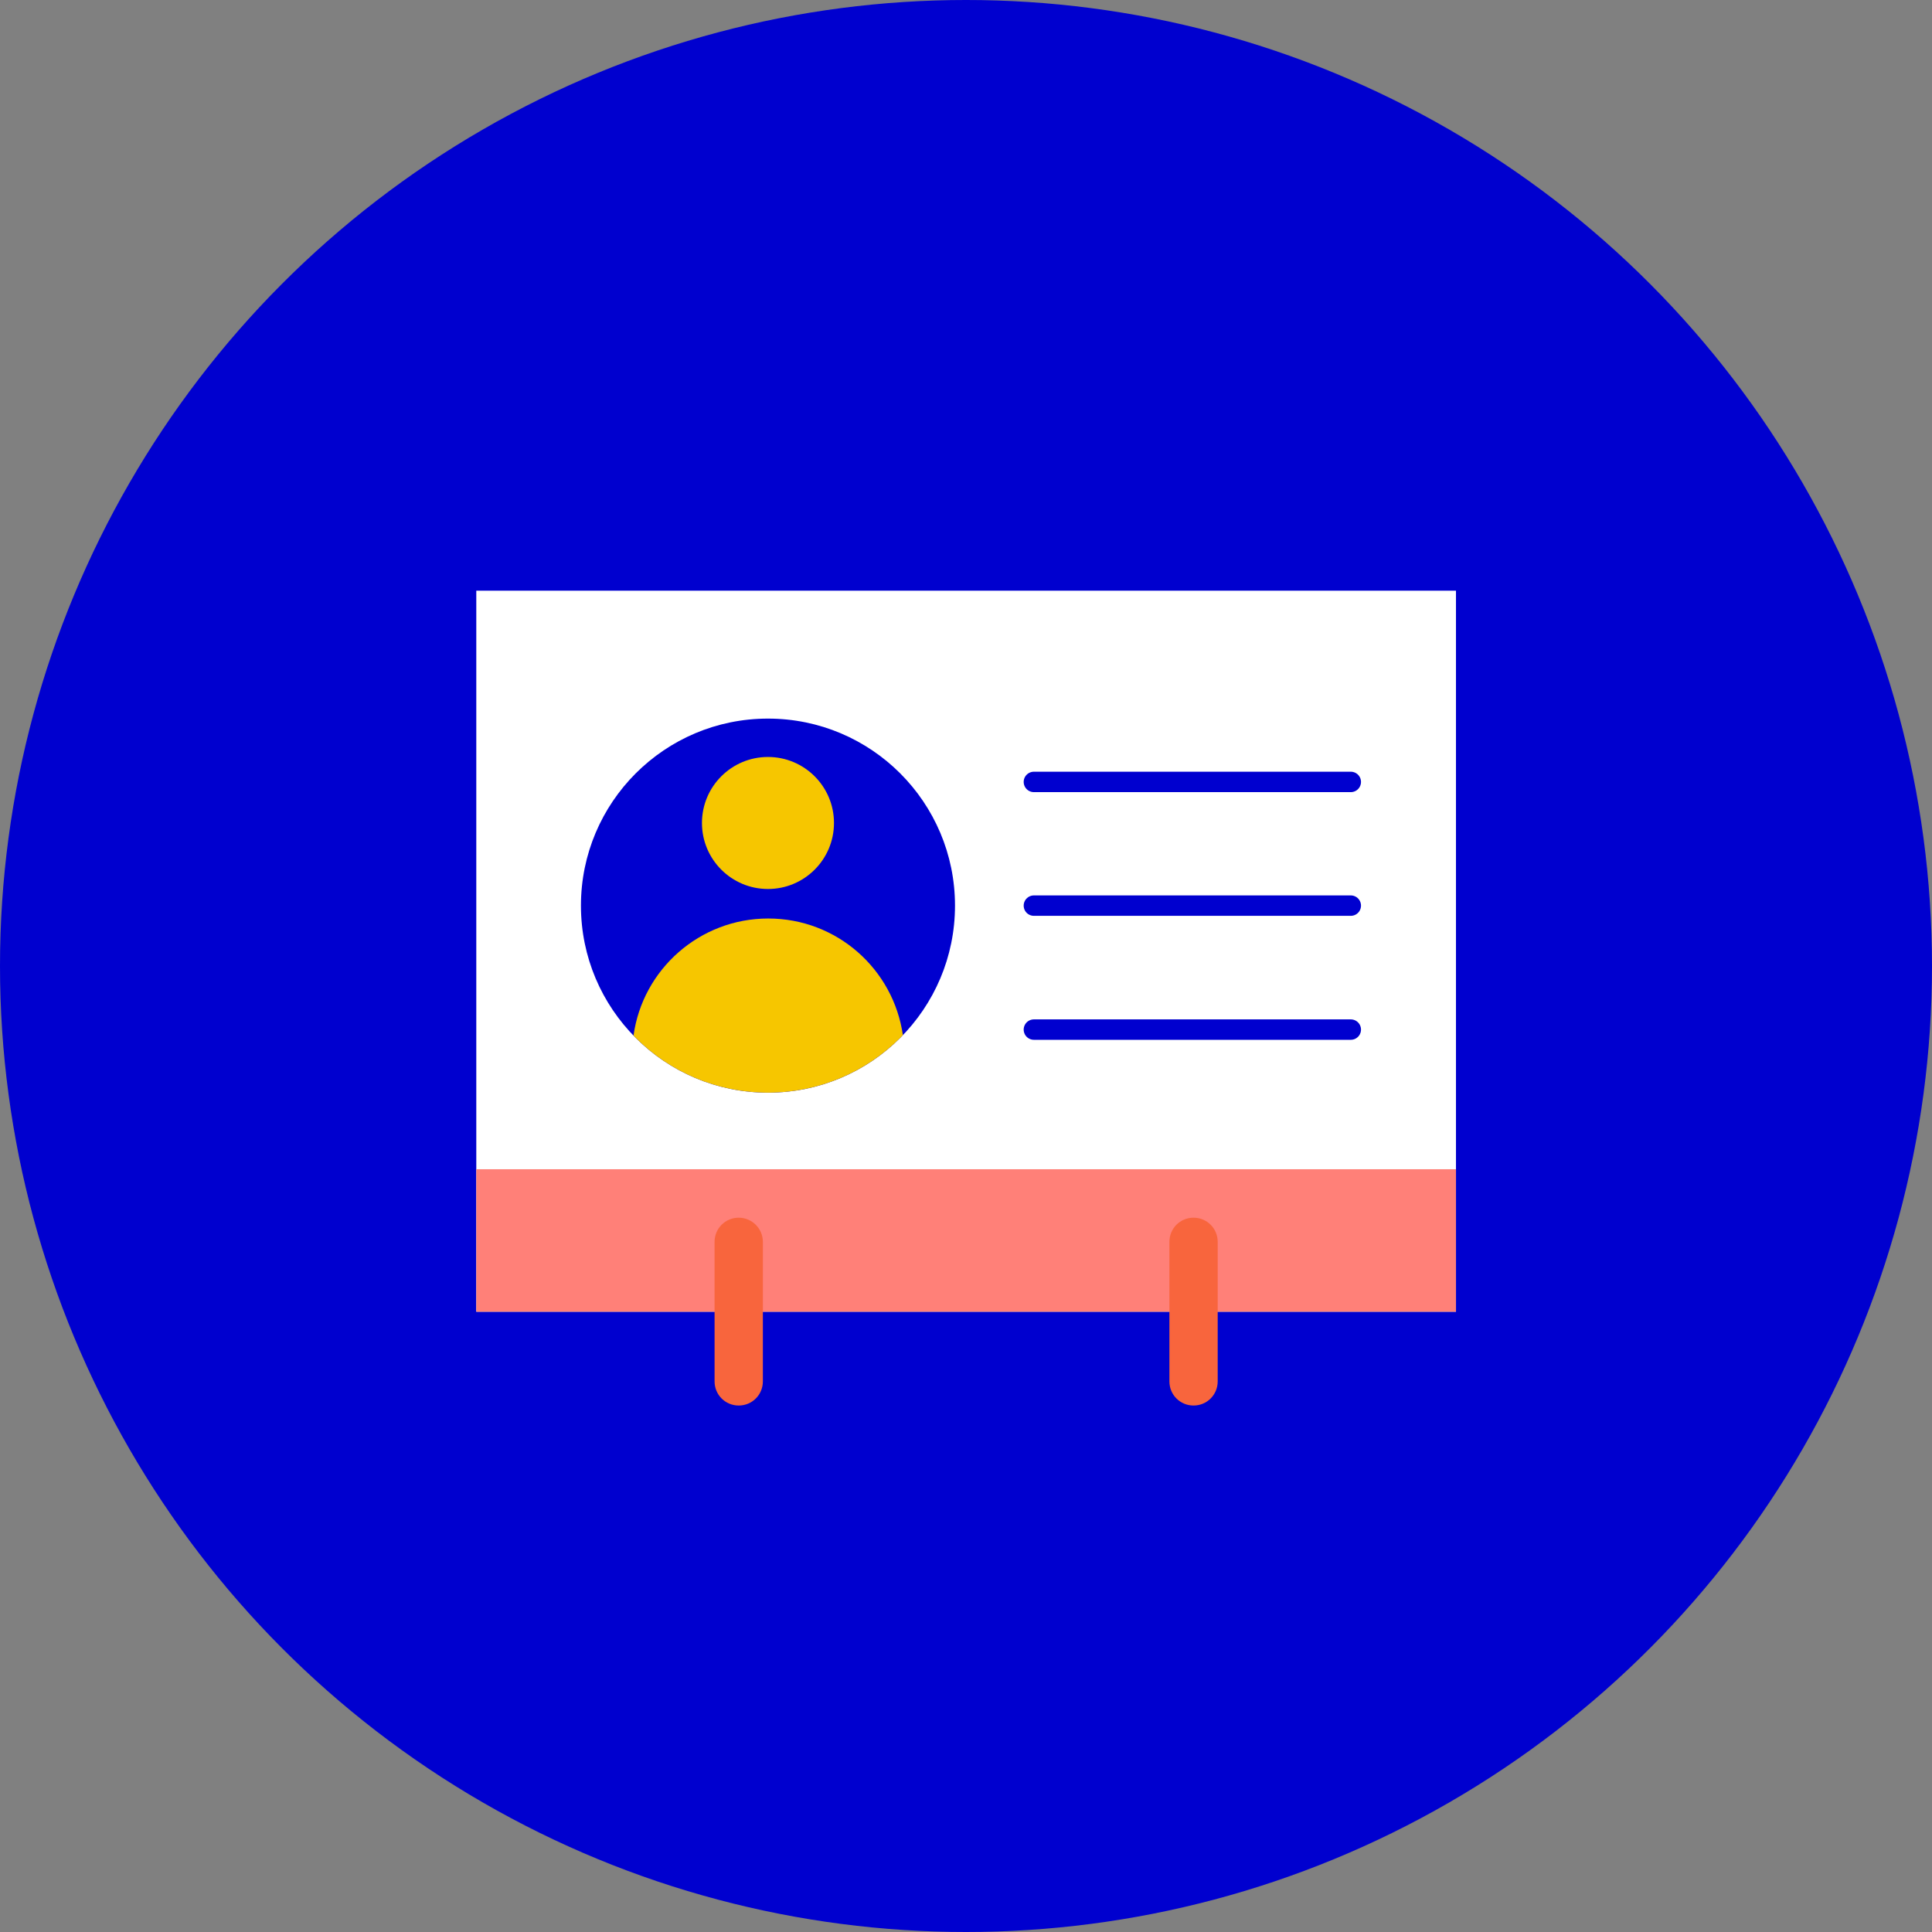 <?xml version="1.0" encoding="UTF-8"?> <!-- Generator: Adobe Illustrator 24.0.0, SVG Export Plug-In . SVG Version: 6.00 Build 0) --> <svg xmlns="http://www.w3.org/2000/svg" xmlns:xlink="http://www.w3.org/1999/xlink" version="1.1" id="Layer_1" x="0px" y="0px" viewBox="0 0 72 72" style="enable-background:new 0 0 72 72;" xml:space="preserve"><rect x="0" y="0" width="72" height="72" fill="#808080" stroke="none"/> <style type="text/css"> .st0{fill:#F8653D;} .st1{fill:#FF8078;} .st2{fill:#F6C600;} .st3{fill:#0000CF;} .st4{clip-path:url(#SVGID_2_);} .st5{fill:none;stroke:#FFFFFF;stroke-width:1.348;stroke-linecap:round;stroke-linejoin:round;stroke-miterlimit:10;} .st6{fill:none;stroke:#FFFFFF;stroke-width:1.539;stroke-linecap:round;stroke-linejoin:round;stroke-miterlimit:10;} .st7{fill:none;stroke:#0000CF;stroke-width:2.38;stroke-miterlimit:10;} .st8{fill:none;stroke:#0000CF;stroke-width:1.539;stroke-linecap:round;stroke-linejoin:round;stroke-miterlimit:10;} .st9{fill:none;stroke:#0000CF;stroke-width:1.157;stroke-linecap:round;stroke-linejoin:round;stroke-miterlimit:10;} .st10{fill:none;stroke:#FFFFFF;stroke-width:1.157;stroke-linecap:round;stroke-linejoin:round;stroke-miterlimit:10;} .st11{fill:none;stroke:#0000CF;stroke-width:1.076;stroke-miterlimit:10;} .st12{fill:#FFFFFF;} .st13{fill:none;stroke:#0000CF;stroke-width:0.705;stroke-linecap:round;stroke-linejoin:round;stroke-miterlimit:10;} .st14{fill:#FF8078;stroke:#0000CF;stroke-width:0.705;stroke-linecap:round;stroke-linejoin:round;stroke-miterlimit:10;} .st15{fill:#03A9F4;} .st16{fill:none;stroke:#FFFFFF;stroke-width:2.342;stroke-linecap:round;stroke-linejoin:round;stroke-miterlimit:10;} .st17{fill:none;stroke:#0000CF;stroke-width:3;stroke-miterlimit:10;} .st18{fill:#231F20;} .st19{fill:url(#SVGID_3_);} .st20{fill:none;stroke:#F8653D;stroke-width:4;stroke-linecap:round;stroke-linejoin:round;stroke-miterlimit:10;} .st21{fill:none;stroke:#F6C600;stroke-width:4;stroke-miterlimit:10;} .st22{fill:none;stroke:#0000CF;stroke-width:4;stroke-linecap:round;stroke-linejoin:round;stroke-miterlimit:10;} .st23{fill:none;stroke:#F8653D;stroke-width:5.133;stroke-linecap:round;stroke-linejoin:round;stroke-miterlimit:10;} .st24{fill:none;stroke:#F6C600;stroke-width:5.133;stroke-miterlimit:10;} .st25{fill:none;stroke:#0000CF;stroke-width:1.25;stroke-miterlimit:10;} .st26{fill:none;stroke:#FFFFFF;stroke-width:1.25;stroke-linecap:round;stroke-linejoin:round;stroke-miterlimit:10;} .st27{fill:none;stroke:#0000CF;stroke-width:1.25;stroke-linecap:round;stroke-linejoin:round;stroke-miterlimit:10;} .st28{fill:none;stroke:#FFFFFF;stroke-width:1.329;stroke-linecap:round;stroke-miterlimit:10;} .st29{fill:none;stroke:#0000CF;stroke-width:2;stroke-linecap:round;stroke-linejoin:round;stroke-miterlimit:10;} .st30{fill:none;stroke:#0000CF;stroke-width:2;stroke-linecap:round;stroke-miterlimit:10;} .st31{fill:#FFFFFF;stroke:#0000CF;stroke-width:1.36;stroke-miterlimit:10;} .st32{fill:none;stroke:#0000CF;stroke-width:2;stroke-miterlimit:10;} .st33{fill:#F8653D;stroke:#0000CF;stroke-width:2;stroke-linecap:round;stroke-linejoin:round;stroke-miterlimit:10;} .st34{fill:none;stroke:#FFFFFF;stroke-width:1.25;stroke-miterlimit:10;} .st35{fill:none;stroke:#FFFFFF;stroke-width:2;stroke-miterlimit:10;} .st36{fill:none;stroke:#0000CF;stroke-width:1.174;stroke-linecap:round;stroke-linejoin:round;stroke-miterlimit:10;} .st37{fill:none;stroke:#FFFFFF;stroke-width:2.629;stroke-linecap:round;stroke-linejoin:round;stroke-miterlimit:10;} .st38{fill:none;stroke:#0000CF;stroke-width:2.629;stroke-linecap:round;stroke-linejoin:round;stroke-miterlimit:10;} .st39{fill:none;stroke:#0000CF;stroke-width:4;stroke-miterlimit:10;} .st40{fill:none;stroke:#FF8078;stroke-width:4;stroke-linecap:round;stroke-linejoin:round;stroke-miterlimit:10;} .st41{fill:none;stroke:#FF8078;stroke-width:4;stroke-miterlimit:10;} .st42{fill:none;stroke:#F6C600;stroke-width:4;stroke-linecap:round;stroke-linejoin:round;stroke-miterlimit:10;} .st43{fill:none;stroke:#F6C600;stroke-width:4;stroke-linejoin:round;stroke-miterlimit:10;} .st44{fill:none;stroke:#F8653D;stroke-width:4;stroke-linejoin:round;stroke-miterlimit:10;} .st45{fill:none;stroke:#FFFFFF;stroke-width:3.06;stroke-linecap:round;stroke-linejoin:round;stroke-miterlimit:10;} .st46{fill:none;stroke:#FFFFFF;stroke-width:3.06;stroke-miterlimit:10;} .st47{fill:none;stroke:#FF8078;stroke-width:3.06;stroke-linecap:round;stroke-linejoin:round;stroke-miterlimit:10;} .st48{fill:none;stroke:#FF8078;stroke-width:3.06;stroke-miterlimit:10;} .st49{fill:none;stroke:#F6C600;stroke-width:3.06;stroke-linecap:round;stroke-linejoin:round;stroke-miterlimit:10;} .st50{fill:none;stroke:#F6C600;stroke-width:3.06;stroke-linejoin:round;stroke-miterlimit:10;} .st51{fill:none;stroke:#F8653D;stroke-width:3.06;stroke-linecap:round;stroke-linejoin:round;stroke-miterlimit:10;} .st52{fill:none;stroke:#F8653D;stroke-width:3.06;stroke-linejoin:round;stroke-miterlimit:10;} .st53{fill:none;stroke:#FFFFFF;stroke-width:4;stroke-linecap:round;stroke-linejoin:round;stroke-miterlimit:10;} .st54{fill:none;stroke:#FFFFFF;stroke-width:4;stroke-miterlimit:10;} .st55{fill:none;stroke:#0000CF;stroke-width:2.663;stroke-linecap:round;stroke-miterlimit:10;} .st56{fill:url(#SVGID_4_);} .st57{fill:url(#SVGID_5_);} .st58{fill:#FC6333;} .st59{fill:#1100D2;} .st60{fill:#EEE9DD;} .st61{fill:url(#SVGID_6_);} .st62{fill:none;stroke:#000000;stroke-width:1.084;stroke-linecap:round;stroke-linejoin:round;stroke-miterlimit:10;} .st63{fill:url(#SVGID_7_);} .st64{fill:url(#SVGID_8_);} .st65{fill:#141414;} .st66{fill:url(#SVGID_9_);} .st67{fill:none;stroke:#000000;stroke-width:1.084;stroke-linejoin:round;stroke-miterlimit:10;} .st68{fill:url(#SVGID_10_);} .st69{fill:url(#SVGID_11_);} .st70{fill:url(#SVGID_12_);} .st71{fill:url(#SVGID_13_);} .st72{fill:url(#SVGID_14_);} .st73{fill:url(#SVGID_15_);} .st74{fill:url(#SVGID_16_);} .st75{fill:url(#SVGID_17_);} .st76{fill:url(#SVGID_18_);} .st77{fill:none;stroke:#0000CF;stroke-width:2.5;stroke-linecap:round;stroke-linejoin:round;stroke-miterlimit:10;} .st78{clip-path:url(#SVGID_20_);fill:#F6C600;} .st79{clip-path:url(#SVGID_20_);fill:#FF8078;} .st80{fill:url(#SVGID_21_);} .st81{fill:url(#SVGID_22_);} .st82{fill:url(#SVGID_23_);} .st83{fill:url(#SVGID_24_);} .st84{fill:none;stroke:#FFFFFF;stroke-width:0.937;stroke-linecap:round;stroke-miterlimit:10;} .st85{fill:none;stroke:#0000CF;stroke-width:1.41;stroke-linecap:round;stroke-linejoin:round;stroke-miterlimit:10;} .st86{fill:none;stroke:#F8653D;stroke-width:2.821;stroke-linecap:round;stroke-linejoin:round;stroke-miterlimit:10;} .st87{fill:none;stroke:#F6C600;stroke-width:2.821;stroke-miterlimit:10;} .st88{fill:none;stroke:#0000CF;stroke-width:0.881;stroke-miterlimit:10;} .st89{fill:none;stroke:#FFFFFF;stroke-width:0.881;stroke-linecap:round;stroke-linejoin:round;stroke-miterlimit:10;} .st90{fill:none;stroke:#0000CF;stroke-width:0.881;stroke-linecap:round;stroke-linejoin:round;stroke-miterlimit:10;} .st91{fill:none;stroke:#0000CF;stroke-width:2.821;stroke-linecap:round;stroke-linejoin:round;stroke-miterlimit:10;} .st92{fill:none;stroke:#0000CF;stroke-width:2.821;stroke-miterlimit:10;} .st93{fill:none;stroke:#FF8078;stroke-width:2.821;stroke-linecap:round;stroke-linejoin:round;stroke-miterlimit:10;} .st94{fill:none;stroke:#FF8078;stroke-width:2.821;stroke-miterlimit:10;} .st95{fill:none;stroke:#F6C600;stroke-width:2.821;stroke-linecap:round;stroke-linejoin:round;stroke-miterlimit:10;} .st96{fill:none;stroke:#F6C600;stroke-width:2.821;stroke-linejoin:round;stroke-miterlimit:10;} .st97{fill:none;stroke:#F8653D;stroke-width:2.821;stroke-linejoin:round;stroke-miterlimit:10;} .st98{fill:none;stroke:#D1D3D4;stroke-width:0.75;stroke-miterlimit:10;} .st99{clip-path:url(#SVGID_26_);fill:#0000CF;} .st100{clip-path:url(#SVGID_28_);fill:#0000CF;} .st101{clip-path:url(#SVGID_30_);fill:#0000CF;} .st102{clip-path:url(#SVGID_32_);fill:#0000CF;} .st103{clip-path:url(#SVGID_34_);fill:#FF8078;} .st104{fill:none;stroke:#EFEADF;stroke-miterlimit:10;} .st105{fill:none;stroke:#FFFFFF;stroke-width:3.016;stroke-linecap:round;stroke-linejoin:round;stroke-miterlimit:10;} .st106{fill:none;stroke:#FFFFFF;stroke-width:1.5;stroke-linecap:round;stroke-linejoin:round;stroke-miterlimit:10;} .st107{fill:none;stroke:#F8653D;stroke-width:2;stroke-linecap:round;stroke-linejoin:round;stroke-miterlimit:10;} .st108{fill:#A97C50;stroke:#231F20;stroke-miterlimit:10;} .st109{fill:none;stroke:#0000CF;stroke-width:0.823;stroke-linecap:round;stroke-linejoin:round;stroke-miterlimit:10;} .st110{fill:none;stroke:#0000CF;stroke-width:0.823;stroke-linecap:round;stroke-miterlimit:10;} .st111{fill:none;} .st112{fill:#808285;} .st113{fill:none;stroke:#0000CF;stroke-width:1.249;stroke-linecap:round;stroke-linejoin:round;stroke-miterlimit:10;} .st114{fill:none;stroke:#0000CF;stroke-width:1.249;stroke-linecap:round;stroke-miterlimit:10;} .st115{fill:none;stroke:#FFFFFF;stroke-width:1.454;stroke-linecap:round;stroke-linejoin:round;stroke-miterlimit:10;} .st116{fill:none;stroke:#0000CF;stroke-width:2.327;stroke-miterlimit:10;} .st117{fill:#FF8078;stroke:#0000CF;stroke-width:2;stroke-linecap:round;stroke-linejoin:round;stroke-miterlimit:10;} .st118{fill:none;stroke:#0000CF;stroke-width:1.5;stroke-linecap:round;stroke-linejoin:round;stroke-miterlimit:10;} .st119{fill:none;stroke:#0000CF;stroke-width:2.387;stroke-linecap:round;stroke-linejoin:round;stroke-miterlimit:10;} .st120{fill:none;stroke:#0000CF;stroke-width:3.291;stroke-linecap:round;stroke-linejoin:round;stroke-miterlimit:10;} .st121{fill:none;stroke:#0000CF;stroke-width:1.569;stroke-linecap:round;stroke-linejoin:round;stroke-miterlimit:10;} .st122{fill:none;stroke:#FFFFFF;stroke-width:1.569;stroke-linecap:round;stroke-linejoin:round;stroke-miterlimit:10;} .st123{fill:none;stroke:#0000CF;stroke-width:1.546;stroke-linecap:round;stroke-linejoin:round;stroke-miterlimit:10;} .st124{fill:#FF8078;stroke:#0000CF;stroke-width:1.546;stroke-linecap:round;stroke-linejoin:round;stroke-miterlimit:10;} .st125{fill:#F6C600;stroke:#F8653D;stroke-width:4;stroke-linecap:round;stroke-linejoin:round;stroke-miterlimit:10;} .st126{fill:none;stroke:#0000CF;stroke-width:5.071;stroke-miterlimit:10;} .st127{fill:none;stroke:#0000CF;stroke-width:5.741;stroke-miterlimit:10;} .st128{fill:none;stroke:#FFFFFF;stroke-width:0.832;stroke-miterlimit:10;} .st129{clip-path:url(#SVGID_36_);} .st130{clip-path:url(#SVGID_38_);} .st131{clip-path:url(#SVGID_40_);} .st132{fill:none;stroke:#0000CF;stroke-width:17;stroke-miterlimit:10;} .st133{fill:none;stroke:#0000CF;stroke-width:23.981;stroke-miterlimit:10;} .st134{fill:none;stroke:#0000CF;stroke-width:12.826;stroke-miterlimit:10;} .st135{fill:none;stroke:#0000CF;stroke-width:6;stroke-linecap:round;stroke-linejoin:round;stroke-miterlimit:10;} .st136{fill:none;stroke:#0000CF;stroke-width:6;stroke-miterlimit:10;} .st137{fill:none;stroke:#F8653D;stroke-width:6;stroke-linecap:round;stroke-linejoin:round;stroke-miterlimit:10;} .st138{fill:none;stroke:#F8653D;stroke-width:6;stroke-miterlimit:10;} .st139{fill:none;stroke:#F6C600;stroke-width:6;stroke-linecap:round;stroke-linejoin:round;stroke-miterlimit:10;} .st140{fill:none;stroke:#F6C600;stroke-width:6;stroke-miterlimit:10;} .st141{fill:none;stroke:#F6C600;stroke-width:1.588;stroke-miterlimit:10;} .st142{fill:none;stroke:#0000CF;stroke-width:1.119;stroke-linecap:round;stroke-linejoin:round;stroke-miterlimit:10;} .st143{fill:#FF8078;stroke:#0000CF;stroke-width:1.119;stroke-linecap:round;stroke-linejoin:round;stroke-miterlimit:10;} .st144{fill:none;stroke:#0000CF;stroke-width:1.122;stroke-linecap:round;stroke-linejoin:round;stroke-miterlimit:10;} .st145{fill:#FF8078;stroke:#0000CF;stroke-width:1.122;stroke-linecap:round;stroke-linejoin:round;stroke-miterlimit:10;} .st146{fill:none;stroke:#0000CF;stroke-width:4.684;stroke-miterlimit:10;} .st147{fill:none;stroke:#0000CF;stroke-width:2.342;stroke-linecap:round;stroke-linejoin:round;stroke-miterlimit:10;} .st148{fill:none;stroke:#0000CF;stroke-width:0.859;stroke-linecap:round;stroke-linejoin:round;stroke-miterlimit:10;} .st149{fill:none;stroke:#0000CF;stroke-width:0.859;stroke-miterlimit:10;} .st150{fill:none;stroke:#FF8078;stroke-width:0.859;stroke-linecap:round;stroke-linejoin:round;stroke-miterlimit:10;} .st151{fill:none;stroke:#FF8078;stroke-width:0.859;stroke-miterlimit:10;} .st152{fill:none;stroke:#F6C600;stroke-width:0.859;stroke-linecap:round;stroke-linejoin:round;stroke-miterlimit:10;} .st153{fill:none;stroke:#F6C600;stroke-width:0.859;stroke-linejoin:round;stroke-miterlimit:10;} .st154{fill:none;stroke:#F8653D;stroke-width:0.859;stroke-linecap:round;stroke-linejoin:round;stroke-miterlimit:10;} .st155{fill:none;stroke:#F8653D;stroke-width:0.859;stroke-linejoin:round;stroke-miterlimit:10;} .st156{fill:none;stroke:#FFFFFF;stroke-width:1.478;stroke-linecap:round;stroke-linejoin:round;stroke-miterlimit:10;} .st157{fill:#F8653D;stroke:#0000CF;stroke-width:3.756;stroke-linecap:round;stroke-linejoin:round;stroke-miterlimit:10;} .st158{fill:none;stroke:#0000CF;stroke-width:3.756;stroke-linecap:round;stroke-linejoin:round;stroke-miterlimit:10;} .st159{fill:none;stroke:#0000CF;stroke-width:1.501;stroke-linecap:round;stroke-linejoin:round;} .st160{fill:none;stroke:#F6C600;stroke-width:3;stroke-miterlimit:10;} .st161{fill:none;stroke:#F8653D;stroke-width:3;stroke-miterlimit:10;} .st162{fill:none;stroke:#FF8078;stroke-width:3;stroke-miterlimit:10;} .st163{fill:#478ECF;} .st164{fill:#FF4A00;} .st165{fill:#03363D;} .st166{fill-rule:evenodd;clip-rule:evenodd;} .st167{fill-rule:evenodd;clip-rule:evenodd;fill:#E01E5A;} .st168{fill-rule:evenodd;clip-rule:evenodd;fill:#36C5F0;} .st169{fill-rule:evenodd;clip-rule:evenodd;fill:#2EB67D;} .st170{fill-rule:evenodd;clip-rule:evenodd;fill:#ECB22E;} .st171{fill:#00A1E0;} .st172{fill:none;stroke:#0000CF;stroke-width:2.251;stroke-linecap:round;stroke-linejoin:round;stroke-miterlimit:10;} .st173{fill:#FFFFFF;stroke:#FFFFFF;stroke-width:0.25;stroke-miterlimit:10;} .st174{fill:#F25022;} .st175{fill:#80BA01;} .st176{fill:#777777;} .st177{fill:#02A4EF;} .st178{fill:#FFB902;} .st179{fill:none;stroke:#FF8078;stroke-width:12;stroke-miterlimit:10;} .st180{fill:none;stroke:#F6C600;stroke-width:12;stroke-miterlimit:10;} .st181{fill:none;stroke:#0000CF;stroke-width:12;stroke-miterlimit:10;} .st182{fill:none;stroke:#0000CF;stroke-width:7.025;stroke-linecap:round;stroke-linejoin:round;stroke-miterlimit:10;} .st183{fill:none;stroke:#F8653D;stroke-width:7.025;stroke-linecap:round;stroke-linejoin:round;stroke-miterlimit:10;} .st184{fill:none;stroke:#0000CF;stroke-width:6.454;stroke-linecap:round;stroke-miterlimit:10;} .st185{fill:none;stroke:#F8653D;stroke-width:8.82;stroke-miterlimit:10;} .st186{clip-path:url(#SVGID_42_);} .st187{fill:#9999EC;} .st188{fill:#FFB3AE;} .st189{fill:#FBE899;} .st190{fill:#0088B4;} .st191{fill:#3158A0;} .st192{opacity:0.5;fill:#D5D5D7;} .st193{fill:#66C96A;} .st194{fill:#FF5D50;} .st195{fill:#FFFFFF;stroke:#0000CF;stroke-width:4;stroke-miterlimit:10;} .st196{fill:none;stroke:#0000CF;stroke-width:1.765;stroke-linecap:round;stroke-linejoin:round;stroke-miterlimit:10;} .st197{fill:none;stroke:#FFFFFF;stroke-width:1.765;stroke-linecap:round;stroke-linejoin:round;stroke-miterlimit:10;} .st198{fill:none;stroke:#FFFFFF;stroke-width:6.221;stroke-linecap:round;stroke-linejoin:round;stroke-miterlimit:10;} .st199{fill:none;stroke:#FFFFFF;stroke-width:6.221;stroke-miterlimit:10;} .st200{fill:none;stroke:#FF8078;stroke-width:6.221;stroke-linecap:round;stroke-linejoin:round;stroke-miterlimit:10;} .st201{fill:none;stroke:#FF8078;stroke-width:6.221;stroke-miterlimit:10;} .st202{fill:none;stroke:#F6C600;stroke-width:6.221;stroke-linecap:round;stroke-linejoin:round;stroke-miterlimit:10;} .st203{fill:none;stroke:#F6C600;stroke-width:6.221;stroke-linejoin:round;stroke-miterlimit:10;} .st204{fill:none;stroke:#F8653D;stroke-width:6.221;stroke-linecap:round;stroke-linejoin:round;stroke-miterlimit:10;} .st205{fill:none;stroke:#F8653D;stroke-width:6.221;stroke-linejoin:round;stroke-miterlimit:10;} .st206{fill:none;stroke:#0000CF;stroke-width:3.675;stroke-linecap:round;stroke-linejoin:round;stroke-miterlimit:10;} .st207{fill:#606060;} .st208{fill:none;stroke:#0000CF;stroke-width:3.811;stroke-linecap:round;stroke-linejoin:round;stroke-miterlimit:10;} .st209{fill:none;stroke:#0000CF;stroke-width:3.811;stroke-miterlimit:10;} .st210{fill:none;stroke:#FF8078;stroke-width:3.811;stroke-linecap:round;stroke-linejoin:round;stroke-miterlimit:10;} .st211{fill:none;stroke:#FF8078;stroke-width:3.811;stroke-miterlimit:10;} .st212{fill:none;stroke:#F6C600;stroke-width:3.811;stroke-linecap:round;stroke-linejoin:round;stroke-miterlimit:10;} .st213{fill:none;stroke:#F6C600;stroke-width:3.811;stroke-linejoin:round;stroke-miterlimit:10;} .st214{fill:none;stroke:#F8653D;stroke-width:3.811;stroke-linecap:round;stroke-linejoin:round;stroke-miterlimit:10;} .st215{fill:none;stroke:#F8653D;stroke-width:3.811;stroke-linejoin:round;stroke-miterlimit:10;} .st216{fill:none;stroke:#0000CF;stroke-width:3.139;stroke-linecap:round;stroke-linejoin:round;stroke-miterlimit:10;} .st217{fill:none;stroke:#0000CF;stroke-width:0.567;stroke-linecap:round;stroke-linejoin:round;stroke-miterlimit:10;} .st218{fill:none;stroke:#FFFFFF;stroke-width:0.567;stroke-linecap:round;stroke-linejoin:round;stroke-miterlimit:10;} .st219{fill:#F8653D;stroke:#FFFFFF;stroke-width:0.75;stroke-linecap:round;stroke-linejoin:round;stroke-miterlimit:10;} .st220{fill:none;stroke:#FFFFFF;stroke-width:0.75;stroke-linecap:round;stroke-linejoin:round;stroke-miterlimit:10;} .st221{fill:none;stroke:#0000CF;stroke-width:0.607;stroke-miterlimit:10;} .st222{fill:none;stroke:#0000CF;stroke-width:0.398;stroke-linecap:round;stroke-linejoin:round;stroke-miterlimit:10;} .st223{fill:#FF8078;stroke:#0000CF;stroke-width:0.398;stroke-linecap:round;stroke-linejoin:round;stroke-miterlimit:10;} .st224{fill:none;stroke:#FFFFFF;stroke-width:1.125;stroke-linecap:round;stroke-miterlimit:10;} .st225{fill:none;stroke:#FFFFFF;stroke-width:1.586;stroke-linecap:round;stroke-linejoin:round;stroke-miterlimit:10;} .st226{fill:none;stroke:#FFFFFF;stroke-width:1.586;stroke-miterlimit:10;} .st227{fill:none;stroke:#F8653D;stroke-width:1.586;stroke-linecap:round;stroke-linejoin:round;stroke-miterlimit:10;} .st228{fill:none;stroke:#F8653D;stroke-width:1.586;stroke-miterlimit:10;} .st229{fill:none;stroke:#F6C600;stroke-width:1.586;stroke-linecap:round;stroke-linejoin:round;stroke-miterlimit:10;} .st230{fill:none;stroke:#F6C600;stroke-width:1.586;stroke-miterlimit:10;} .st231{fill:none;stroke:#FFFFFF;stroke-width:0.672;stroke-linecap:round;stroke-linejoin:round;stroke-miterlimit:10;} .st232{fill:none;stroke:#FFFFFF;stroke-width:1.039;stroke-miterlimit:10;} .st233{fill:none;stroke:#0000CF;stroke-width:0.672;stroke-linecap:round;stroke-linejoin:round;stroke-miterlimit:10;} .st234{fill:none;stroke:#0000CF;stroke-width:1.181;stroke-miterlimit:10;} .st235{fill:#F8653D;stroke:#0000CF;stroke-width:1.353;stroke-linecap:round;stroke-linejoin:round;stroke-miterlimit:10;} .st236{fill:none;stroke:#0000CF;stroke-width:1.353;stroke-linecap:round;stroke-linejoin:round;stroke-miterlimit:10;} .st237{fill:none;stroke:#0000CF;stroke-width:1.884;stroke-linecap:round;stroke-miterlimit:10;} .st238{fill:none;stroke:#0000CF;stroke-width:1.5;stroke-miterlimit:10;} .st239{fill:none;stroke:#0000CF;stroke-width:1.88;stroke-linecap:round;stroke-linejoin:round;stroke-miterlimit:10;} .st240{fill:none;stroke:#0000CF;stroke-width:1.88;stroke-miterlimit:10;} .st241{fill:none;stroke:#FF8078;stroke-width:1.88;stroke-linecap:round;stroke-linejoin:round;stroke-miterlimit:10;} .st242{fill:none;stroke:#FF8078;stroke-width:1.88;stroke-miterlimit:10;} .st243{fill:none;stroke:#FFFFFF;stroke-width:1.88;stroke-linecap:round;stroke-linejoin:round;stroke-miterlimit:10;} .st244{fill:none;stroke:#FFFFFF;stroke-width:1.88;stroke-linejoin:round;stroke-miterlimit:10;} .st245{fill:none;stroke:#F8653D;stroke-width:1.88;stroke-linecap:round;stroke-linejoin:round;stroke-miterlimit:10;} .st246{fill:none;stroke:#F8653D;stroke-width:1.88;stroke-linejoin:round;stroke-miterlimit:10;} .st247{fill:none;stroke:#0000CF;stroke-width:0.739;stroke-miterlimit:10;} .st248{fill:none;stroke:#0000CF;stroke-width:3.246;stroke-linecap:round;stroke-linejoin:round;stroke-miterlimit:10;} .st249{fill:none;stroke:#0000CF;stroke-width:3.246;stroke-miterlimit:10;} .st250{fill:none;stroke:#F8653D;stroke-width:3.246;stroke-linecap:round;stroke-linejoin:round;stroke-miterlimit:10;} .st251{fill:none;stroke:#F8653D;stroke-width:3.246;stroke-miterlimit:10;} .st252{fill:none;stroke:#F6C600;stroke-width:3.246;stroke-linecap:round;stroke-linejoin:round;stroke-miterlimit:10;} .st253{fill:none;stroke:#F6C600;stroke-width:3.246;stroke-miterlimit:10;} .st254{fill:#ED1C24;} .st255{clip-path:url(#SVGID_46_);} .st256{fill:none;stroke:#0000CF;stroke-width:0.761;stroke-linecap:round;stroke-linejoin:round;stroke-miterlimit:10;} </style> <circle class="st3" cx="36" cy="36" r="36"></circle> <g> <rect x="17.74" y="22.01" transform="matrix(-1 -1.224647e-16 1.224647e-16 -1 72 70.893)" class="st12" width="36.51" height="26.87"></rect> <rect x="17.74" y="43.57" transform="matrix(-1 -1.224647e-16 1.224647e-16 -1 72 92.454)" class="st1" width="36.51" height="5.31"></rect> <g> <path class="st0" d="M45.38,46.28v5.2c0,0.5-0.4,0.9-0.9,0.9h0c-0.5,0-0.9-0.4-0.9-0.9v-5.2c0-0.5,0.4-0.9,0.9-0.9h0 C44.98,45.38,45.38,45.78,45.38,46.28z"></path> <path class="st0" d="M28.43,46.28v5.2c0,0.5-0.4,0.9-0.9,0.9h0c-0.5,0-0.9-0.4-0.9-0.9v-5.2c0-0.5,0.4-0.9,0.9-0.9h0 C28.02,45.38,28.43,45.78,28.43,46.28z"></path> </g> <g> <g> <defs> <circle id="SVGID_45_" cx="28.62" cy="33.75" r="6.97"></circle> </defs> <use xlink:href="#SVGID_45_" style="overflow:visible;fill:#0000CF;"></use> <clipPath id="SVGID_2_"> <use xlink:href="#SVGID_45_" style="overflow:visible;"></use> </clipPath> <g class="st4"> <circle class="st2" cx="28.62" cy="30.67" r="2.46"></circle> <path class="st2" d="M23.61,38.59c0.34-2.46,2.46-4.36,5.02-4.36c2.56,0,4.67,1.89,5.02,4.36C31.5,41.6,25.5,41.29,23.61,38.59z "></path> </g> </g> <g> <line class="st256" x1="38.53" y1="29.14" x2="50.34" y2="29.14"></line> <line class="st256" x1="38.53" y1="33.75" x2="50.34" y2="33.75"></line> <line class="st256" x1="38.53" y1="38.37" x2="50.34" y2="38.37"></line> </g> </g> </g> </svg> 